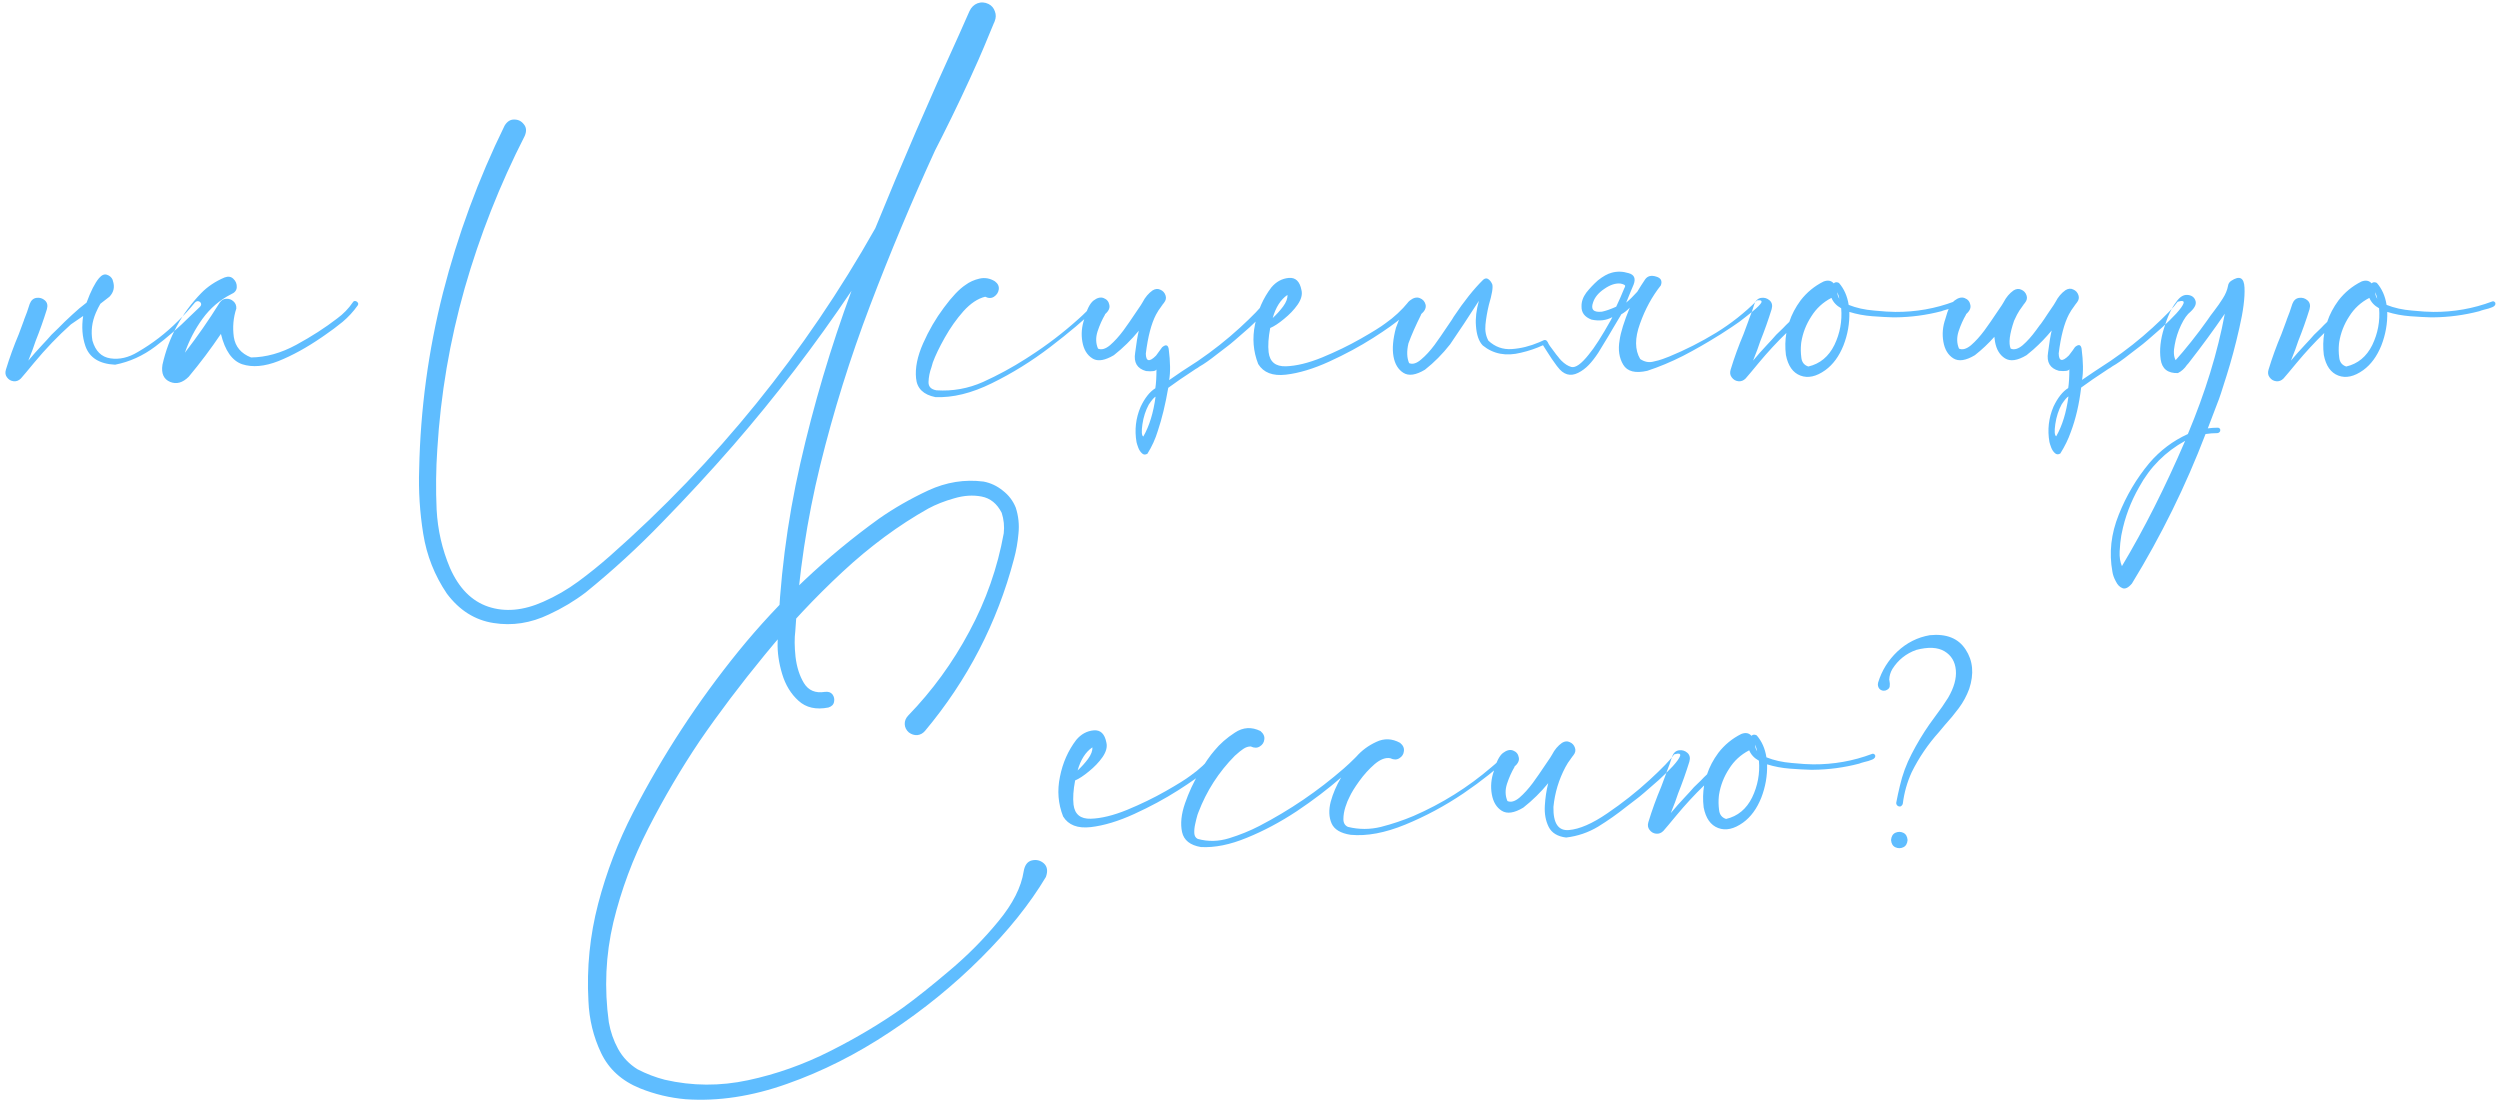 <?xml version="1.0" encoding="UTF-8"?> <svg xmlns="http://www.w3.org/2000/svg" width="431" height="191" viewBox="0 0 431 191" fill="none"> <path d="M9.102 53.734C9.128 53.734 9.141 53.721 9.141 53.695C9.141 53.721 9.128 53.734 9.102 53.734ZM2.695 64.867C2.669 64.867 2.656 64.854 2.656 64.828L2.695 64.867ZM14.922 52.172C14.115 52.771 13.281 53.474 12.422 54.281C11.51 55.115 10.729 55.87 10.078 56.547C9.401 57.198 8.997 57.589 8.867 57.719C8.372 58.292 7.852 58.865 7.305 59.438C6.471 60.323 5.664 61.234 4.883 62.172C5.456 60.766 5.872 59.646 6.133 58.812C6.862 56.99 7.513 55.154 8.086 53.305C8.268 52.654 8.151 52.146 7.734 51.781C7.318 51.417 6.836 51.273 6.289 51.352C5.742 51.43 5.352 51.781 5.117 52.406C4.831 53.344 4.505 54.255 4.141 55.141V55.18L3.242 57.602C2.383 59.633 1.641 61.677 1.016 63.734C0.859 64.255 0.924 64.698 1.211 65.062C1.497 65.453 1.875 65.674 2.344 65.727C2.812 65.779 3.229 65.622 3.594 65.258C4.01 64.789 4.766 63.891 5.859 62.562C7.865 60.141 9.987 57.927 12.227 55.922C12.982 55.401 13.685 54.919 14.336 54.477C14.05 56.352 14.18 58.083 14.727 59.672C15.43 61.677 17.135 62.745 19.844 62.875C22.344 62.38 24.648 61.339 26.758 59.75C28.867 58.161 30.859 56.43 32.734 54.555L34.453 52.914C34.661 52.706 34.727 52.497 34.648 52.289C34.57 52.107 34.427 51.99 34.219 51.938C34.01 51.885 33.802 51.964 33.594 52.172C32.682 53.292 31.706 54.359 30.664 55.375C28.581 57.458 26.276 59.229 23.75 60.688C22.162 61.651 20.586 62.016 19.023 61.781C17.487 61.547 16.458 60.531 15.938 58.734C15.651 57.12 15.846 55.518 16.523 53.93C16.758 53.383 17.018 52.862 17.305 52.367C17.904 51.898 18.424 51.495 18.867 51.156C19.622 50.375 19.818 49.45 19.453 48.383C19.453 48.331 19.44 48.279 19.414 48.227C19.232 47.81 18.906 47.523 18.438 47.367C17.995 47.211 17.539 47.406 17.07 47.953C16.367 48.786 15.651 50.193 14.922 52.172ZM60.82 52.133C60.925 51.95 61.068 51.872 61.25 51.898C61.432 51.925 61.575 52.016 61.68 52.172C61.784 52.302 61.784 52.458 61.68 52.641C60.925 53.708 60.052 54.659 59.062 55.492C58.073 56.3 57.044 57.068 55.977 57.797C55.794 57.927 55.625 58.044 55.469 58.148C52.891 59.919 50.404 61.286 48.008 62.25C45.612 63.188 43.529 63.37 41.758 62.797C40.013 62.198 38.789 60.453 38.086 57.562C36.367 60.115 34.518 62.575 32.539 64.945C31.497 65.987 30.43 66.287 29.336 65.844C28.216 65.375 27.773 64.385 28.008 62.875C29.076 58.135 31.302 54.021 34.688 50.531C35.781 49.411 37.122 48.513 38.711 47.836C39.336 47.602 39.844 47.68 40.234 48.07C40.651 48.461 40.846 48.943 40.82 49.516C40.794 50.062 40.469 50.466 39.844 50.727C37.891 51.716 36.25 53.122 34.922 54.945C33.62 56.742 32.604 58.695 31.875 60.805C34.01 58.044 36.003 55.18 37.852 52.211C38.138 51.768 38.516 51.534 38.984 51.508C39.479 51.482 39.896 51.625 40.234 51.938C40.599 52.25 40.768 52.667 40.742 53.188C40.221 54.776 40.078 56.417 40.312 58.109C40.573 59.776 41.562 60.948 43.281 61.625C45.859 61.599 48.464 60.87 51.094 59.438C53.724 58.005 56.068 56.495 58.125 54.906C59.193 54.125 60.091 53.2 60.82 52.133ZM170.43 0.688C170.977 0.974 171.341 1.404 171.523 1.977C171.732 2.523 171.719 3.083 171.484 3.656C171.484 3.708 171.471 3.747 171.445 3.773C171.445 3.799 171.432 3.826 171.406 3.852C171.406 3.878 171.406 3.891 171.406 3.891C171.38 3.917 171.367 3.93 171.367 3.93C170.794 5.31 170.221 6.69 169.648 8.07C169.31 8.826 168.984 9.581 168.672 10.336C166.719 14.737 164.661 19.086 162.5 23.383C162.083 24.216 161.654 25.062 161.211 25.922C157.174 34.724 153.438 43.643 150 52.68C146.562 61.716 143.698 70.896 141.406 80.219C139.115 89.568 137.682 99.099 137.109 108.812C136.953 110.01 136.966 111.482 137.148 113.227C137.357 114.997 137.839 116.508 138.594 117.758C139.375 119.034 140.573 119.542 142.188 119.281C142.786 119.203 143.229 119.346 143.516 119.711C143.802 120.102 143.893 120.531 143.789 121C143.711 121.469 143.385 121.794 142.812 121.977C140.677 122.393 138.958 122.003 137.656 120.805C136.354 119.633 135.417 118.096 134.844 116.195C134.271 114.294 134.01 112.471 134.062 110.727C134.375 100.258 135.677 89.984 137.969 79.906C140.26 69.828 143.203 59.906 146.797 50.141C140.547 59.438 133.75 68.318 126.406 76.781C122.474 81.287 118.411 85.688 114.219 89.984C110.052 94.307 105.638 98.357 100.977 102.133C99.023 103.617 96.914 104.88 94.648 105.922C91.497 107.432 88.307 107.927 85.078 107.406C81.875 106.911 79.193 105.219 77.031 102.328C74.922 99.203 73.568 95.779 72.969 92.055C72.37 88.331 72.135 84.607 72.266 80.883C72.474 70.596 73.841 60.466 76.367 50.492C78.919 40.518 82.461 30.909 86.992 21.664C87.435 20.935 87.995 20.583 88.672 20.609C89.349 20.609 89.896 20.883 90.312 21.43C90.755 21.951 90.807 22.615 90.469 23.422C86.172 31.833 82.721 40.583 80.117 49.672C77.539 58.76 75.963 68.018 75.391 77.445C75.156 80.883 75.117 84.346 75.273 87.836C75.456 91.352 76.224 94.711 77.578 97.914C79.115 101.404 81.315 103.63 84.18 104.594C87.07 105.557 90.234 105.271 93.672 103.734C95.807 102.797 97.812 101.638 99.688 100.258C101.562 98.878 103.372 97.419 105.117 95.883C123.555 79.633 138.815 60.792 150.898 39.359C155.482 28.109 160.286 17.003 165.312 6.039C165.938 4.659 166.549 3.279 167.148 1.898C167.461 1.247 167.917 0.805 168.516 0.57C169.141 0.336 169.779 0.375 170.43 0.688ZM188.438 52.484C188.568 52.354 188.698 52.315 188.828 52.367C188.984 52.419 189.089 52.51 189.141 52.641C189.193 52.771 189.167 52.914 189.062 53.07C186.927 55.128 184.258 57.38 181.055 59.828C177.852 62.276 174.492 64.359 170.977 66.078C167.487 67.797 164.245 68.591 161.25 68.461C159.193 68.044 158.086 66.963 157.93 65.219C157.747 63.448 158.151 61.443 159.141 59.203C160.13 56.964 161.328 54.906 162.734 53.031C164.141 51.13 165.378 49.828 166.445 49.125C167.148 48.604 167.956 48.24 168.867 48.031C169.805 47.823 170.69 47.979 171.523 48.5C172.044 48.891 172.266 49.359 172.188 49.906C172.109 50.427 171.836 50.844 171.367 51.156C170.924 51.443 170.417 51.443 169.844 51.156C168.568 51.469 167.318 52.302 166.094 53.656C164.896 55.01 163.828 56.521 162.891 58.188C161.953 59.854 161.263 61.286 160.82 62.484C160.742 62.745 160.664 63.018 160.586 63.305C160.273 64.164 160.104 65.01 160.078 65.844C160.052 66.651 160.508 67.133 161.445 67.289C164.232 67.471 166.914 66.99 169.492 65.844C172.07 64.672 174.518 63.344 176.836 61.859C177.07 61.703 177.292 61.56 177.5 61.43C180.495 59.503 183.307 57.354 185.938 54.984C186.823 54.203 187.656 53.37 188.438 52.484ZM190.625 54.086C190.625 54.112 190.612 54.125 190.586 54.125C190.612 54.125 190.625 54.112 190.625 54.086ZM190.547 54.203V54.164C190.573 54.164 190.586 54.151 190.586 54.125C190.56 54.151 190.547 54.177 190.547 54.203ZM198.047 69.75C197.5 70.766 197.135 71.898 196.953 73.148C196.771 74.398 196.823 75.102 197.109 75.258C198.151 73.435 198.854 71.143 199.219 68.383C198.958 68.513 198.568 68.969 198.047 69.75ZM195.703 60.805C195.911 59.138 196.12 57.875 196.328 57.016C195.052 58.578 193.62 59.984 192.031 61.234C191.641 61.469 191.276 61.651 190.938 61.781C190.312 62.042 189.753 62.146 189.258 62.094C188.919 62.068 188.607 61.964 188.32 61.781C187.409 61.208 186.836 60.258 186.602 58.93C186.367 57.602 186.484 56.273 186.953 54.945C187.37 53.357 187.891 52.315 188.516 51.82C189.167 51.325 189.753 51.182 190.273 51.391C190.82 51.599 191.146 51.99 191.25 52.562C191.38 53.109 191.12 53.656 190.469 54.203H190.547C190.521 54.203 190.508 54.216 190.508 54.242C190.013 55.075 189.583 56.039 189.219 57.133C188.88 58.2 188.906 59.19 189.297 60.102C189.896 60.362 190.586 60.167 191.367 59.516C192.148 58.839 192.917 57.992 193.672 56.977C194.427 55.935 195.078 54.997 195.625 54.164C195.938 53.695 196.185 53.331 196.367 53.07C196.576 52.784 196.784 52.458 196.992 52.094C197.435 51.234 198.008 50.557 198.711 50.062C199.18 49.776 199.622 49.737 200.039 49.945C200.482 50.128 200.781 50.453 200.938 50.922C201.094 51.365 201.003 51.794 200.664 52.211C200.56 52.341 200.469 52.458 200.391 52.562H200.352L200.391 52.602C200.365 52.628 200.326 52.667 200.273 52.719C200.247 52.745 200.234 52.771 200.234 52.797C199.87 53.266 199.557 53.747 199.297 54.242C198.49 55.779 197.904 58.018 197.539 60.961C197.565 62.341 198.151 62.458 199.297 61.312C199.792 60.635 200.143 60.154 200.352 59.867C200.977 59.346 201.354 59.438 201.484 60.141C201.771 62.406 201.797 64.203 201.562 65.531C202.839 64.62 204.479 63.526 206.484 62.25C209.115 60.453 211.536 58.539 213.75 56.508C215.964 54.477 217.396 52.992 218.047 52.055C218.854 51.82 219.193 51.911 219.062 52.328C218.932 52.719 218.516 53.305 217.812 54.086C217.109 54.841 216.302 55.635 215.391 56.469C214.479 57.276 213.659 57.992 212.93 58.617C212.227 59.216 211.797 59.568 211.641 59.672C211.042 60.115 210.43 60.583 209.805 61.078C208.555 62.068 207.552 62.771 206.797 63.188C206.562 63.37 206.341 63.513 206.133 63.617C204.102 64.945 202.526 66.026 201.406 66.859C200.911 69.724 200.312 72.198 199.609 74.281C199.193 75.662 198.594 76.977 197.812 78.227C197.448 78.435 197.135 78.409 196.875 78.148C196.615 77.914 196.406 77.602 196.25 77.211C196.094 76.794 195.99 76.469 195.938 76.234C195.573 74.125 195.807 72.094 196.641 70.141C197.37 68.604 198.216 67.537 199.18 66.938C199.31 66.078 199.375 64.997 199.375 63.695C199.245 63.982 198.646 64.073 197.578 63.969C196.042 63.552 195.417 62.497 195.703 60.805ZM243.555 51.938C243.815 52.25 243.776 52.602 243.438 52.992C243.125 53.383 242.747 53.76 242.305 54.125C241.992 54.385 241.771 54.594 241.641 54.75C240.651 55.635 239.01 56.807 236.719 58.266C234.427 59.724 231.914 61.078 229.18 62.328C226.445 63.578 223.945 64.333 221.68 64.594C219.414 64.854 217.826 64.242 216.914 62.758C216.055 60.57 215.872 58.292 216.367 55.922C216.836 53.526 217.773 51.404 219.18 49.555C220.013 48.565 221.016 48.018 222.188 47.914C223.359 47.81 224.089 48.513 224.375 50.023C224.557 50.779 224.336 51.612 223.711 52.523C223.086 53.409 222.305 54.229 221.367 54.984C220.456 55.74 219.661 56.26 218.984 56.547C218.672 58.188 218.581 59.581 218.711 60.727C218.919 62.393 219.909 63.2 221.68 63.148C223.477 63.096 225.56 62.589 227.93 61.625C230.326 60.635 232.552 59.555 234.609 58.383C236.667 57.211 238.086 56.325 238.867 55.727C240.352 54.685 241.667 53.461 242.812 52.055C242.917 51.925 243.034 51.859 243.164 51.859C243.32 51.833 243.451 51.859 243.555 51.938ZM221.953 50.844C220.781 51.651 219.935 52.979 219.414 54.828C220.065 54.229 220.664 53.565 221.211 52.836C221.758 52.081 222.005 51.417 221.953 50.844ZM246.328 51.625C246.354 51.625 246.367 51.612 246.367 51.586C246.367 51.612 246.354 51.625 246.328 51.625ZM280.039 49.672L280.117 49.516L280.156 49.398C280.26 49.19 280.013 49.021 279.414 48.891C278.555 48.786 277.617 49.086 276.602 49.789C275.586 50.466 274.935 51.247 274.648 52.133C274.206 53.357 274.714 53.891 276.172 53.734C276.823 53.604 277.643 53.318 278.633 52.875C279.128 51.833 279.596 50.766 280.039 49.672ZM266.016 59.516C264.844 60.062 263.581 60.492 262.227 60.805C259.648 61.456 257.448 61.039 255.625 59.555C254.948 58.852 254.557 57.719 254.453 56.156C254.349 54.88 254.518 53.448 254.961 51.859C253.19 54.62 251.536 57.12 250 59.359C248.698 61.026 247.253 62.484 245.664 63.734C244.102 64.672 242.865 64.854 241.953 64.281C241.042 63.708 240.469 62.758 240.234 61.43C240 60.102 240.143 58.461 240.664 56.508C241.602 53.878 242.396 52.315 243.047 51.82C243.672 51.325 244.245 51.182 244.766 51.391C245.312 51.599 245.651 51.99 245.781 52.562C245.885 53.109 245.612 53.656 244.961 54.203H245.039L245 54.242C244.062 56.117 243.333 57.771 242.812 59.203C242.5 60.557 242.539 61.69 242.93 62.602C243.529 62.862 244.219 62.654 245 61.977C245.781 61.325 246.549 60.492 247.305 59.477C248.06 58.435 248.711 57.497 249.258 56.664C249.57 56.195 249.818 55.831 250 55.57C250.208 55.284 250.417 54.958 250.625 54.594C252.396 51.938 254.089 49.815 255.703 48.227C256.016 47.966 256.302 47.927 256.562 48.109C256.849 48.292 257.083 48.591 257.266 49.008C257.422 49.529 257.227 50.714 256.68 52.562C256.393 53.76 256.198 54.893 256.094 55.961C255.99 57.003 256.159 57.927 256.602 58.734C257.747 59.802 259.089 60.284 260.625 60.18C262.188 60.075 263.763 59.685 265.352 59.008C265.69 58.852 265.924 58.747 266.055 58.695C266.133 58.643 266.224 58.617 266.328 58.617C266.51 58.617 266.654 58.708 266.758 58.891C266.81 58.943 266.849 59.008 266.875 59.086C266.979 59.346 267.318 59.841 267.891 60.57C268.125 60.909 268.398 61.26 268.711 61.625L268.789 61.742L269.18 62.172C269.753 62.745 270.326 63.109 270.898 63.266C271.628 63.448 272.63 62.732 273.906 61.117C274.87 59.971 276.146 57.979 277.734 55.141L277.969 54.672C276.927 55.245 275.729 55.388 274.375 55.102C273.203 54.659 272.63 53.904 272.656 52.836C272.63 52.029 272.904 51.234 273.477 50.453C274.049 49.724 274.714 49.021 275.469 48.344C276.354 47.641 277.148 47.198 277.852 47.016C278.789 46.755 279.766 46.781 280.781 47.094C281.745 47.354 282.031 48.005 281.641 49.047C281.458 49.464 281.289 49.867 281.133 50.258C280.846 50.987 280.586 51.625 280.352 52.172C280.924 51.703 281.562 51.078 282.266 50.297C282.682 49.594 283.138 48.878 283.633 48.148C284.049 47.575 284.674 47.419 285.508 47.68C286.341 47.914 286.615 48.422 286.328 49.203C284.818 51.104 283.62 53.305 282.734 55.805C281.823 58.305 281.836 60.336 282.773 61.898C283.477 62.367 284.193 62.523 284.922 62.367C285.651 62.211 286.224 62.055 286.641 61.898C287.031 61.742 287.409 61.599 287.773 61.469C290.56 60.323 293.255 58.956 295.859 57.367C298.438 55.779 300.794 53.917 302.93 51.781C303.581 51.703 303.815 51.846 303.633 52.211C303.424 52.55 302.956 53.018 302.227 53.617C301.497 54.216 300.703 54.841 299.844 55.492C298.958 56.117 298.164 56.651 297.461 57.094C296.758 57.562 296.328 57.836 296.172 57.914C294.219 59.138 292.214 60.284 290.156 61.352C288.099 62.393 286.042 63.253 283.984 63.93C281.927 64.398 280.547 64.047 279.844 62.875C279.141 61.703 278.932 60.297 279.219 58.656C279.401 57.302 279.987 55.427 280.977 53.031C280.534 53.5 280.039 53.891 279.492 54.203C279.44 54.333 279.336 54.516 279.18 54.75L278.086 56.586C277.852 57.003 277.591 57.445 277.305 57.914C276.758 58.8 276.172 59.763 275.547 60.805C275 61.638 274.453 62.341 273.906 62.914C273.359 63.487 272.747 63.943 272.07 64.281C270.716 64.958 269.531 64.607 268.516 63.227C268.438 63.148 268.385 63.083 268.359 63.031C267.76 62.224 267.253 61.482 266.836 60.805C266.549 60.388 266.341 60.062 266.211 59.828L266.016 59.516ZM306.445 53.734C306.471 53.734 306.484 53.721 306.484 53.695C306.484 53.721 306.471 53.734 306.445 53.734ZM300.039 64.867C300.013 64.867 300 64.854 300 64.828L300.039 64.867ZM317.109 51.508C316.875 51.169 316.758 50.792 316.758 50.375C316.914 50.74 317.031 51.117 317.109 51.508ZM311.758 63.188C311.029 62.953 310.625 62.432 310.547 61.625C310.443 60.818 310.43 60.036 310.508 59.281L310.547 58.969C310.807 57.38 311.38 55.909 312.266 54.555C313.125 53.175 314.284 52.107 315.742 51.352C316.055 52.107 316.615 52.706 317.422 53.148C317.604 55.362 317.214 57.471 316.25 59.477C315.26 61.482 313.763 62.719 311.758 63.188ZM307.969 57.406C307.76 58.63 307.734 59.893 307.891 61.195C308.255 63.07 309.089 64.255 310.391 64.75C311.693 65.245 313.125 64.932 314.688 63.812C316.016 62.849 317.057 61.43 317.812 59.555C318.542 57.68 318.88 55.753 318.828 53.773C320.078 54.164 321.393 54.411 322.773 54.516C324.154 54.62 325.352 54.685 326.367 54.711H326.758C329.44 54.685 332.083 54.333 334.688 53.656C334.87 53.578 335.156 53.487 335.547 53.383C336.042 53.279 336.51 53.135 336.953 52.953C337.37 52.771 337.539 52.523 337.461 52.211C337.409 52.107 337.331 52.029 337.227 51.977C337.122 51.925 337.018 51.925 336.914 51.977C333.659 53.2 330.273 53.8 326.758 53.773C325.924 53.773 324.701 53.695 323.086 53.539C321.471 53.409 320.013 53.083 318.711 52.562C318.477 51.052 317.917 49.789 317.031 48.773C316.667 48.591 316.367 48.617 316.133 48.852C315.69 48.357 315.104 48.253 314.375 48.539C312.812 49.32 311.497 50.401 310.43 51.781C309.544 52.979 308.893 54.216 308.477 55.492C308.086 55.857 307.734 56.208 307.422 56.547C306.745 57.198 306.341 57.589 306.211 57.719C305.716 58.292 305.195 58.865 304.648 59.438C303.815 60.323 303.008 61.234 302.227 62.172C302.799 60.766 303.216 59.646 303.477 58.812C304.206 56.99 304.857 55.154 305.43 53.305C305.612 52.654 305.495 52.146 305.078 51.781C304.661 51.417 304.18 51.273 303.633 51.352C303.086 51.43 302.695 51.781 302.461 52.406C302.174 53.344 301.849 54.255 301.484 55.141V55.18L300.586 57.602C299.727 59.633 298.984 61.677 298.359 63.734C298.203 64.255 298.268 64.698 298.555 65.062C298.841 65.453 299.219 65.674 299.688 65.727C300.156 65.779 300.573 65.622 300.938 65.258C301.354 64.789 302.109 63.891 303.203 62.562C304.74 60.714 306.328 58.995 307.969 57.406ZM339.062 54.086C339.062 54.112 339.049 54.125 339.023 54.125C339.049 54.125 339.062 54.112 339.062 54.086ZM338.984 54.203V54.164C339.01 54.164 339.023 54.151 339.023 54.125C338.997 54.151 338.984 54.177 338.984 54.203ZM350.312 54.086C350.339 54.086 350.352 54.073 350.352 54.047C350.352 54.073 350.339 54.086 350.312 54.086ZM350.273 54.164L350.312 54.086C350.312 54.112 350.299 54.125 350.273 54.125V54.164ZM355.43 69.711C355.951 68.93 356.341 68.474 356.602 68.344C356.237 71.104 355.534 73.396 354.492 75.219C354.206 75.062 354.154 74.359 354.336 73.109C354.518 71.859 354.883 70.727 355.43 69.711ZM350.547 60.258C351.693 59.242 352.747 58.148 353.711 56.977C353.503 57.836 353.294 59.099 353.086 60.766C352.799 62.458 353.424 63.513 354.961 63.93C356.029 64.034 356.628 63.943 356.758 63.656C356.758 64.958 356.693 66.039 356.562 66.898C355.599 67.497 354.753 68.565 354.023 70.102C353.19 72.055 352.956 74.086 353.32 76.195C353.372 76.43 353.477 76.755 353.633 77.172C353.789 77.562 353.997 77.875 354.258 78.109C354.518 78.37 354.831 78.396 355.195 78.188C355.977 76.938 356.576 75.713 356.992 74.516C357.852 72.25 358.451 69.685 358.789 66.82C359.909 65.987 361.484 64.906 363.516 63.578C363.724 63.474 363.945 63.331 364.18 63.148C364.935 62.732 365.938 62.029 367.188 61.039C367.812 60.544 368.424 60.075 369.023 59.633C369.18 59.529 369.609 59.177 370.312 58.578C371.042 57.953 371.862 57.237 372.773 56.43C373.685 55.596 374.492 54.802 375.195 54.047C375.898 53.266 376.315 52.68 376.445 52.289C376.576 51.872 376.237 51.781 375.43 52.016C374.779 52.953 373.346 54.438 371.133 56.469C368.919 58.5 366.497 60.414 363.867 62.211C361.862 63.513 360.221 64.607 358.945 65.492C359.18 64.164 359.154 62.367 358.867 60.102C358.737 59.398 358.359 59.307 357.734 59.828C357.552 60.115 357.201 60.596 356.68 61.273C355.534 62.419 354.948 62.302 354.922 60.922C355.286 57.979 355.872 55.74 356.68 54.203C356.94 53.708 357.253 53.227 357.617 52.758L357.656 52.68L357.773 52.562L357.734 52.523H357.773C357.852 52.445 357.943 52.328 358.047 52.172C358.385 51.755 358.477 51.325 358.32 50.883C358.164 50.414 357.865 50.089 357.422 49.906C357.005 49.698 356.562 49.737 356.094 50.023C355.391 50.518 354.818 51.195 354.375 52.055C354.167 52.419 353.958 52.745 353.75 53.031C353.568 53.292 353.32 53.656 353.008 54.125C352.643 54.698 352.227 55.31 351.758 55.961V55.922C351.523 56.26 351.276 56.599 351.016 56.938C350.26 57.979 349.492 58.839 348.711 59.516C347.93 60.167 347.24 60.362 346.641 60.102C346.25 59.19 346.445 57.589 347.227 55.297C347.383 54.958 347.552 54.607 347.734 54.242C347.995 53.747 348.307 53.266 348.672 52.797C348.672 52.771 348.685 52.745 348.711 52.719C348.763 52.667 348.802 52.628 348.828 52.602L348.789 52.562H348.828C348.906 52.458 348.997 52.341 349.102 52.211C349.44 51.794 349.531 51.365 349.375 50.922C349.219 50.453 348.919 50.128 348.477 49.945C348.06 49.737 347.617 49.776 347.148 50.062C346.445 50.557 345.872 51.234 345.43 52.094C345.221 52.458 345.013 52.784 344.805 53.07C344.622 53.331 344.375 53.695 344.062 54.164C343.516 54.997 342.865 55.935 342.109 56.977C341.354 57.992 340.586 58.839 339.805 59.516C339.023 60.167 338.333 60.362 337.734 60.102C337.344 59.19 337.318 58.2 337.656 57.133C338.021 56.039 338.451 55.075 338.945 54.242C338.945 54.216 338.958 54.203 338.984 54.203H338.906C339.557 53.656 339.818 53.109 339.688 52.562C339.583 51.99 339.258 51.599 338.711 51.391C338.19 51.182 337.604 51.325 336.953 51.82C336.328 52.315 335.807 53.357 335.391 54.945C334.922 56.273 334.805 57.602 335.039 58.93C335.273 60.258 335.846 61.208 336.758 61.781C337.669 62.354 338.906 62.172 340.469 61.234C341.693 60.271 342.812 59.216 343.828 58.07C343.854 58.357 343.893 58.643 343.945 58.93C344.18 60.258 344.753 61.208 345.664 61.781C346.576 62.354 347.812 62.172 349.375 61.234C349.766 60.922 350.156 60.596 350.547 60.258ZM382.344 73.734C382.474 73.734 382.578 73.773 382.656 73.852C382.76 73.956 382.799 74.073 382.773 74.203C382.773 74.333 382.721 74.438 382.617 74.516C382.513 74.62 382.396 74.672 382.266 74.672C381.589 74.672 380.911 74.724 380.234 74.828C376.823 83.76 372.591 92.354 367.539 100.609C366.914 101.339 366.367 101.599 365.898 101.391C365.43 101.208 365.052 100.818 364.766 100.219C364.453 99.646 364.258 99.099 364.18 98.578C363.581 95.297 363.945 92.016 365.273 88.734C366.576 85.453 368.333 82.484 370.547 79.828C372.396 77.667 374.609 76 377.188 74.828C380.208 67.615 382.331 60.7 383.555 54.086C381.628 56.898 379.596 59.672 377.461 62.406C377.331 62.589 377.188 62.758 377.031 62.914C376.615 63.539 376.094 64.008 375.469 64.32C373.724 64.372 372.734 63.591 372.5 61.977C372.266 60.336 372.461 58.526 373.086 56.547C373.685 54.568 374.375 53.083 375.156 52.094C375.755 51.208 376.406 50.792 377.109 50.844C377.812 50.896 378.268 51.208 378.477 51.781C378.711 52.354 378.438 53.005 377.656 53.734C377.083 54.177 376.536 54.945 376.016 56.039C375.495 57.133 375.13 58.266 374.922 59.438C374.688 60.583 374.74 61.469 375.078 62.094C375.859 61.234 376.758 60.167 377.773 58.891C378.789 57.615 379.701 56.404 380.508 55.258C380.872 54.711 381.289 54.138 381.758 53.539C382.279 52.862 382.76 52.172 383.203 51.469C383.672 50.74 383.971 50.023 384.102 49.32C384.154 48.93 384.336 48.63 384.648 48.422C386.107 47.458 386.875 47.849 386.953 49.594C387.031 51.339 386.732 53.669 386.055 56.586C385.404 59.477 384.674 62.198 383.867 64.75C383.086 67.276 382.565 68.838 382.305 69.438C381.758 70.922 381.198 72.393 380.625 73.852C381.198 73.773 381.771 73.734 382.344 73.734ZM365.82 97.602C369.648 91.195 373.281 83.995 376.719 76C373.307 77.875 370.664 80.531 368.789 83.969C367.331 86.521 366.328 89.19 365.781 91.977C365.755 92.081 365.729 92.211 365.703 92.367C365.573 93.148 365.482 94.034 365.43 95.023C365.378 96.039 365.508 96.898 365.82 97.602ZM399.18 53.734C399.206 53.734 399.219 53.721 399.219 53.695C399.219 53.721 399.206 53.734 399.18 53.734ZM392.773 64.867C392.747 64.867 392.734 64.854 392.734 64.828L392.773 64.867ZM409.844 51.508C409.609 51.169 409.492 50.792 409.492 50.375C409.648 50.74 409.766 51.117 409.844 51.508ZM404.492 63.188C403.763 62.953 403.359 62.432 403.281 61.625C403.177 60.818 403.164 60.036 403.242 59.281L403.281 58.969C403.542 57.38 404.115 55.909 405 54.555C405.859 53.175 407.018 52.107 408.477 51.352C408.789 52.107 409.349 52.706 410.156 53.148C410.339 55.362 409.948 57.471 408.984 59.477C407.995 61.482 406.497 62.719 404.492 63.188ZM400.703 57.406C400.495 58.63 400.469 59.893 400.625 61.195C400.99 63.07 401.823 64.255 403.125 64.75C404.427 65.245 405.859 64.932 407.422 63.812C408.75 62.849 409.792 61.43 410.547 59.555C411.276 57.68 411.615 55.753 411.562 53.773C412.812 54.164 414.128 54.411 415.508 54.516C416.888 54.62 418.086 54.685 419.102 54.711H419.492C422.174 54.685 424.818 54.333 427.422 53.656C427.604 53.578 427.891 53.487 428.281 53.383C428.776 53.279 429.245 53.135 429.688 52.953C430.104 52.771 430.273 52.523 430.195 52.211C430.143 52.107 430.065 52.029 429.961 51.977C429.857 51.925 429.753 51.925 429.648 51.977C426.393 53.2 423.008 53.8 419.492 53.773C418.659 53.773 417.435 53.695 415.82 53.539C414.206 53.409 412.747 53.083 411.445 52.562C411.211 51.052 410.651 49.789 409.766 48.773C409.401 48.591 409.102 48.617 408.867 48.852C408.424 48.357 407.839 48.253 407.109 48.539C405.547 49.32 404.232 50.401 403.164 51.781C402.279 52.979 401.628 54.216 401.211 55.492C400.82 55.857 400.469 56.208 400.156 56.547C399.479 57.198 399.076 57.589 398.945 57.719C398.451 58.292 397.93 58.865 397.383 59.438C396.549 60.323 395.742 61.234 394.961 62.172C395.534 60.766 395.951 59.646 396.211 58.812C396.94 56.99 397.591 55.154 398.164 53.305C398.346 52.654 398.229 52.146 397.812 51.781C397.396 51.417 396.914 51.273 396.367 51.352C395.82 51.43 395.43 51.781 395.195 52.406C394.909 53.344 394.583 54.255 394.219 55.141V55.18L393.32 57.602C392.461 59.633 391.719 61.677 391.094 63.734C390.938 64.255 391.003 64.698 391.289 65.062C391.576 65.453 391.953 65.674 392.422 65.727C392.891 65.779 393.307 65.622 393.672 65.258C394.089 64.789 394.844 63.891 395.938 62.562C397.474 60.714 399.062 58.995 400.703 57.406ZM176.484 150.211C176.667 149.143 177.135 148.518 177.891 148.336C178.672 148.154 179.362 148.323 179.961 148.844C180.56 149.391 180.677 150.172 180.312 151.188C177.526 155.849 173.789 160.51 169.102 165.172C164.44 169.833 159.219 174.078 153.438 177.906C147.682 181.734 141.771 184.716 135.703 186.852C129.635 189.013 123.802 189.898 118.203 189.508C115.495 189.273 112.878 188.648 110.352 187.633C107.201 186.357 104.961 184.326 103.633 181.539C102.305 178.753 101.576 175.758 101.445 172.555C101.133 166.878 101.693 161.292 103.125 155.797C104.557 150.328 106.562 145.094 109.141 140.094C114.245 130.198 120.312 120.914 127.344 112.242C134.401 103.57 142.461 95.966 151.523 89.43C154.128 87.607 156.966 85.979 160.039 84.547C163.138 83.115 166.315 82.607 169.57 83.023C170.794 83.258 171.901 83.779 172.891 84.586C173.906 85.367 174.648 86.344 175.117 87.516C175.586 88.974 175.742 90.458 175.586 91.969C175.456 93.479 175.195 94.951 174.805 96.383C171.914 107.372 166.797 117.255 159.453 126.031C159.089 126.448 158.646 126.682 158.125 126.734C157.604 126.76 157.122 126.604 156.68 126.266C156.237 125.875 156.003 125.406 155.977 124.859C155.951 124.312 156.146 123.818 156.562 123.375C160.729 119.078 164.245 114.247 167.109 108.883C170 103.518 171.979 97.867 173.047 91.93C173.177 90.732 173.06 89.56 172.695 88.414C171.888 86.826 170.729 85.888 169.219 85.602C167.734 85.315 166.159 85.419 164.492 85.914C162.826 86.383 161.341 86.969 160.039 87.672C154.935 90.537 150 94.182 145.234 98.609C140.469 103.036 136.003 107.802 131.836 112.906C127.669 117.984 123.932 122.932 120.625 127.75C117.422 132.516 114.479 137.516 111.797 142.75C109.115 147.984 107.096 153.401 105.742 159C104.414 164.625 104.154 170.367 104.961 176.227C105.247 177.867 105.781 179.404 106.562 180.836C107.37 182.294 108.49 183.466 109.922 184.352C111.432 185.133 112.995 185.732 114.609 186.148C119.349 187.242 124.141 187.268 128.984 186.227C133.854 185.185 138.555 183.518 143.086 181.227C147.643 178.935 151.836 176.435 155.664 173.727C157.93 172.086 160.612 169.951 163.711 167.32C166.836 164.69 169.635 161.865 172.109 158.844C174.609 155.823 176.068 152.945 176.484 150.211ZM209.922 129.938C210.182 130.25 210.143 130.602 209.805 130.992C209.492 131.383 209.115 131.76 208.672 132.125C208.359 132.385 208.138 132.594 208.008 132.75C207.018 133.635 205.378 134.807 203.086 136.266C200.794 137.724 198.281 139.078 195.547 140.328C192.812 141.578 190.312 142.333 188.047 142.594C185.781 142.854 184.193 142.242 183.281 140.758C182.422 138.57 182.24 136.292 182.734 133.922C183.203 131.526 184.141 129.404 185.547 127.555C186.38 126.565 187.383 126.018 188.555 125.914C189.727 125.81 190.456 126.513 190.742 128.023C190.924 128.779 190.703 129.612 190.078 130.523C189.453 131.409 188.672 132.229 187.734 132.984C186.823 133.74 186.029 134.26 185.352 134.547C185.039 136.188 184.948 137.581 185.078 138.727C185.286 140.393 186.276 141.201 188.047 141.148C189.844 141.096 191.927 140.589 194.297 139.625C196.693 138.635 198.919 137.555 200.977 136.383C203.034 135.211 204.453 134.326 205.234 133.727C206.719 132.685 208.034 131.461 209.18 130.055C209.284 129.924 209.401 129.859 209.531 129.859C209.688 129.833 209.818 129.859 209.922 129.938ZM188.32 128.844C187.148 129.651 186.302 130.979 185.781 132.828C186.432 132.229 187.031 131.565 187.578 130.836C188.125 130.081 188.372 129.417 188.32 128.844ZM259.414 130.055C259.544 129.924 259.674 129.885 259.805 129.938C259.961 129.964 260.065 130.042 260.117 130.172C260.195 130.302 260.169 130.445 260.039 130.602C258.086 132.529 255.508 134.586 252.305 136.773C249.102 138.935 245.755 140.732 242.266 142.164C238.776 143.596 235.638 144.182 232.852 143.922C231.133 143.661 230.039 143.01 229.57 141.969C229.102 140.901 229.049 139.651 229.414 138.219C229.805 136.786 230.404 135.393 231.211 134.039C228.945 136.018 226.393 137.958 223.555 139.859C220.716 141.734 217.852 143.258 214.961 144.43C212.07 145.628 209.427 146.161 207.031 146.031C205.182 145.719 204.102 144.859 203.789 143.453C203.477 142.021 203.646 140.367 204.297 138.492C204.948 136.617 205.768 134.846 206.758 133.18C207.747 131.513 208.62 130.25 209.375 129.391C210.312 128.245 211.484 127.216 212.891 126.305C214.297 125.367 215.768 125.276 217.305 126.031C217.826 126.474 218.047 126.956 217.969 127.477C217.917 127.997 217.656 128.401 217.188 128.688C216.745 128.974 216.224 128.974 215.625 128.688C215.182 128.688 214.753 128.831 214.336 129.117C213.919 129.404 213.529 129.716 213.164 130.055C213.06 130.133 212.969 130.211 212.891 130.289C210.104 133.102 208.008 136.357 206.602 140.055C206.549 140.185 206.497 140.328 206.445 140.484C206.315 140.927 206.185 141.448 206.055 142.047C205.924 142.62 205.872 143.154 205.898 143.648C205.924 144.117 206.12 144.443 206.484 144.625C208.255 145.12 210.065 145.081 211.914 144.508C213.763 143.935 215.495 143.232 217.109 142.398C222.37 139.664 227.227 136.357 231.68 132.477C232.305 131.93 232.904 131.37 233.477 130.797C233.607 130.667 233.724 130.549 233.828 130.445C234.766 129.378 235.911 128.531 237.266 127.906C238.62 127.255 239.987 127.307 241.367 128.062C241.888 128.479 242.109 128.961 242.031 129.508C241.979 130.029 241.719 130.432 241.25 130.719C240.807 131.005 240.286 131.005 239.688 130.719C238.88 130.562 237.982 130.901 236.992 131.734C236.029 132.568 235.143 133.544 234.336 134.664C233.529 135.784 232.969 136.695 232.656 137.398C232.422 137.815 232.188 138.388 231.953 139.117C231.719 139.846 231.602 140.549 231.602 141.227C231.602 141.878 231.862 142.32 232.383 142.555C234.284 143.023 236.185 143.023 238.086 142.555C240.013 142.06 241.875 141.435 243.672 140.68C248.594 138.544 253.086 135.732 257.148 132.242C257.982 131.565 258.737 130.836 259.414 130.055ZM261.211 132.086C261.211 132.112 261.198 132.125 261.172 132.125C261.198 132.125 261.211 132.112 261.211 132.086ZM288.633 130.055C289.44 129.82 289.779 129.911 289.648 130.328C289.518 130.719 289.102 131.305 288.398 132.086C287.695 132.841 286.888 133.635 285.977 134.469C285.065 135.276 284.245 135.992 283.516 136.617C282.812 137.216 282.383 137.568 282.227 137.672C281.628 138.115 281.016 138.583 280.391 139.078C278.828 140.328 277.201 141.474 275.508 142.516C273.815 143.531 271.979 144.156 270 144.391C268.516 144.208 267.513 143.596 266.992 142.555C266.471 141.513 266.25 140.302 266.328 138.922C266.406 137.542 266.602 136.24 266.914 135.016C265.638 136.578 264.206 137.984 262.617 139.234C261.055 140.172 259.818 140.354 258.906 139.781C257.995 139.208 257.422 138.258 257.188 136.93C256.953 135.602 257.07 134.273 257.539 132.945C257.956 131.357 258.477 130.315 259.102 129.82C259.753 129.326 260.339 129.182 260.859 129.391C261.406 129.599 261.732 129.99 261.836 130.562C261.966 131.109 261.706 131.656 261.055 132.203C261.081 132.203 261.107 132.203 261.133 132.203C261.159 132.177 261.172 132.151 261.172 132.125C261.146 132.151 261.12 132.19 261.094 132.242C260.599 133.076 260.169 134.039 259.805 135.133C259.466 136.201 259.492 137.19 259.883 138.102C260.482 138.362 261.172 138.167 261.953 137.516C262.734 136.839 263.503 135.992 264.258 134.977C265.013 133.935 265.664 132.997 266.211 132.164C266.523 131.695 266.771 131.331 266.953 131.07C267.161 130.784 267.37 130.458 267.578 130.094C268.021 129.234 268.594 128.557 269.297 128.062C269.766 127.776 270.208 127.737 270.625 127.945C271.068 128.128 271.367 128.453 271.523 128.922C271.68 129.365 271.589 129.794 271.25 130.211C271.146 130.341 271.055 130.458 270.977 130.562C270.951 130.562 270.938 130.562 270.938 130.562L270.977 130.602C270.951 130.628 270.911 130.667 270.859 130.719C270.833 130.745 270.82 130.771 270.82 130.797C270.456 131.266 270.143 131.747 269.883 132.242C268.737 134.404 268.047 136.695 267.812 139.117C267.76 141.93 268.646 143.258 270.469 143.102C272.318 142.945 274.531 141.982 277.109 140.211C279.714 138.44 282.122 136.539 284.336 134.508C286.549 132.477 287.982 130.992 288.633 130.055ZM292.266 131.734C292.292 131.734 292.305 131.721 292.305 131.695C292.305 131.721 292.292 131.734 292.266 131.734ZM285.859 142.867C285.833 142.867 285.82 142.854 285.82 142.828L285.859 142.867ZM302.93 129.508C302.695 129.169 302.578 128.792 302.578 128.375C302.734 128.74 302.852 129.117 302.93 129.508ZM297.578 141.188C296.849 140.953 296.445 140.432 296.367 139.625C296.263 138.818 296.25 138.036 296.328 137.281L296.367 136.969C296.628 135.38 297.201 133.909 298.086 132.555C298.945 131.174 300.104 130.107 301.562 129.352C301.875 130.107 302.435 130.706 303.242 131.148C303.424 133.362 303.034 135.471 302.07 137.477C301.081 139.482 299.583 140.719 297.578 141.188ZM293.789 135.406C293.581 136.63 293.555 137.893 293.711 139.195C294.076 141.07 294.909 142.255 296.211 142.75C297.513 143.245 298.945 142.932 300.508 141.812C301.836 140.849 302.878 139.43 303.633 137.555C304.362 135.68 304.701 133.753 304.648 131.773C305.898 132.164 307.214 132.411 308.594 132.516C309.974 132.62 311.172 132.685 312.188 132.711H312.578C315.26 132.685 317.904 132.333 320.508 131.656C320.69 131.578 320.977 131.487 321.367 131.383C321.862 131.279 322.331 131.135 322.773 130.953C323.19 130.771 323.359 130.523 323.281 130.211C323.229 130.107 323.151 130.029 323.047 129.977C322.943 129.924 322.839 129.924 322.734 129.977C319.479 131.201 316.094 131.799 312.578 131.773C311.745 131.773 310.521 131.695 308.906 131.539C307.292 131.409 305.833 131.083 304.531 130.562C304.297 129.052 303.737 127.789 302.852 126.773C302.487 126.591 302.188 126.617 301.953 126.852C301.51 126.357 300.924 126.253 300.195 126.539C298.633 127.32 297.318 128.401 296.25 129.781C295.365 130.979 294.714 132.216 294.297 133.492C293.906 133.857 293.555 134.208 293.242 134.547C292.565 135.198 292.161 135.589 292.031 135.719C291.536 136.292 291.016 136.865 290.469 137.438C289.635 138.323 288.828 139.234 288.047 140.172C288.62 138.766 289.036 137.646 289.297 136.812C290.026 134.99 290.677 133.154 291.25 131.305C291.432 130.654 291.315 130.146 290.898 129.781C290.482 129.417 290 129.273 289.453 129.352C288.906 129.43 288.516 129.781 288.281 130.406C287.995 131.344 287.669 132.255 287.305 133.141V133.18L286.406 135.602C285.547 137.633 284.805 139.677 284.18 141.734C284.023 142.255 284.089 142.698 284.375 143.062C284.661 143.453 285.039 143.674 285.508 143.727C285.977 143.779 286.393 143.622 286.758 143.258C287.174 142.789 287.93 141.891 289.023 140.562C290.56 138.714 292.148 136.995 293.789 135.406ZM332.695 109.508C335.56 109.221 337.617 110.042 338.867 111.969C340.143 113.896 340.352 116.161 339.492 118.766C339.049 119.964 338.451 121.07 337.695 122.086C336.94 123.102 336.133 124.078 335.273 125.016C334.935 125.406 334.609 125.797 334.297 126.188C332.396 128.297 330.82 130.615 329.57 133.141C328.789 134.859 328.281 136.656 328.047 138.531C328.021 138.688 327.943 138.818 327.812 138.922C327.708 139.026 327.578 139.065 327.422 139.039C327.266 139.013 327.135 138.935 327.031 138.805C326.927 138.674 326.888 138.531 326.914 138.375C327.096 137.411 327.305 136.448 327.539 135.484C327.982 133.557 328.659 131.721 329.57 129.977C330.482 128.206 331.497 126.513 332.617 124.898C333.008 124.378 333.385 123.857 333.75 123.336C334.505 122.346 335.208 121.331 335.859 120.289C336.875 118.544 337.318 116.956 337.188 115.523C337.057 114.065 336.406 112.984 335.234 112.281C334.062 111.578 332.435 111.5 330.352 112.047C328.607 112.672 327.24 113.766 326.25 115.328C325.911 115.901 325.729 116.513 325.703 117.164C325.729 117.242 325.742 117.307 325.742 117.359C325.82 117.724 325.833 118.062 325.781 118.375C325.729 118.661 325.495 118.883 325.078 119.039C324.661 119.143 324.31 119.052 324.023 118.766C323.763 118.453 323.685 118.089 323.789 117.672C324.414 115.615 325.521 113.831 327.109 112.32C328.724 110.81 330.586 109.872 332.695 109.508ZM326.016 144.82C326.068 144.195 326.315 143.779 326.758 143.57C327.227 143.362 327.682 143.362 328.125 143.57C328.568 143.779 328.815 144.195 328.867 144.82C328.815 145.445 328.568 145.862 328.125 146.07C327.682 146.279 327.227 146.279 326.758 146.07C326.315 145.862 326.068 145.445 326.016 144.82Z" fill="#5FBDFF"></path> </svg> 